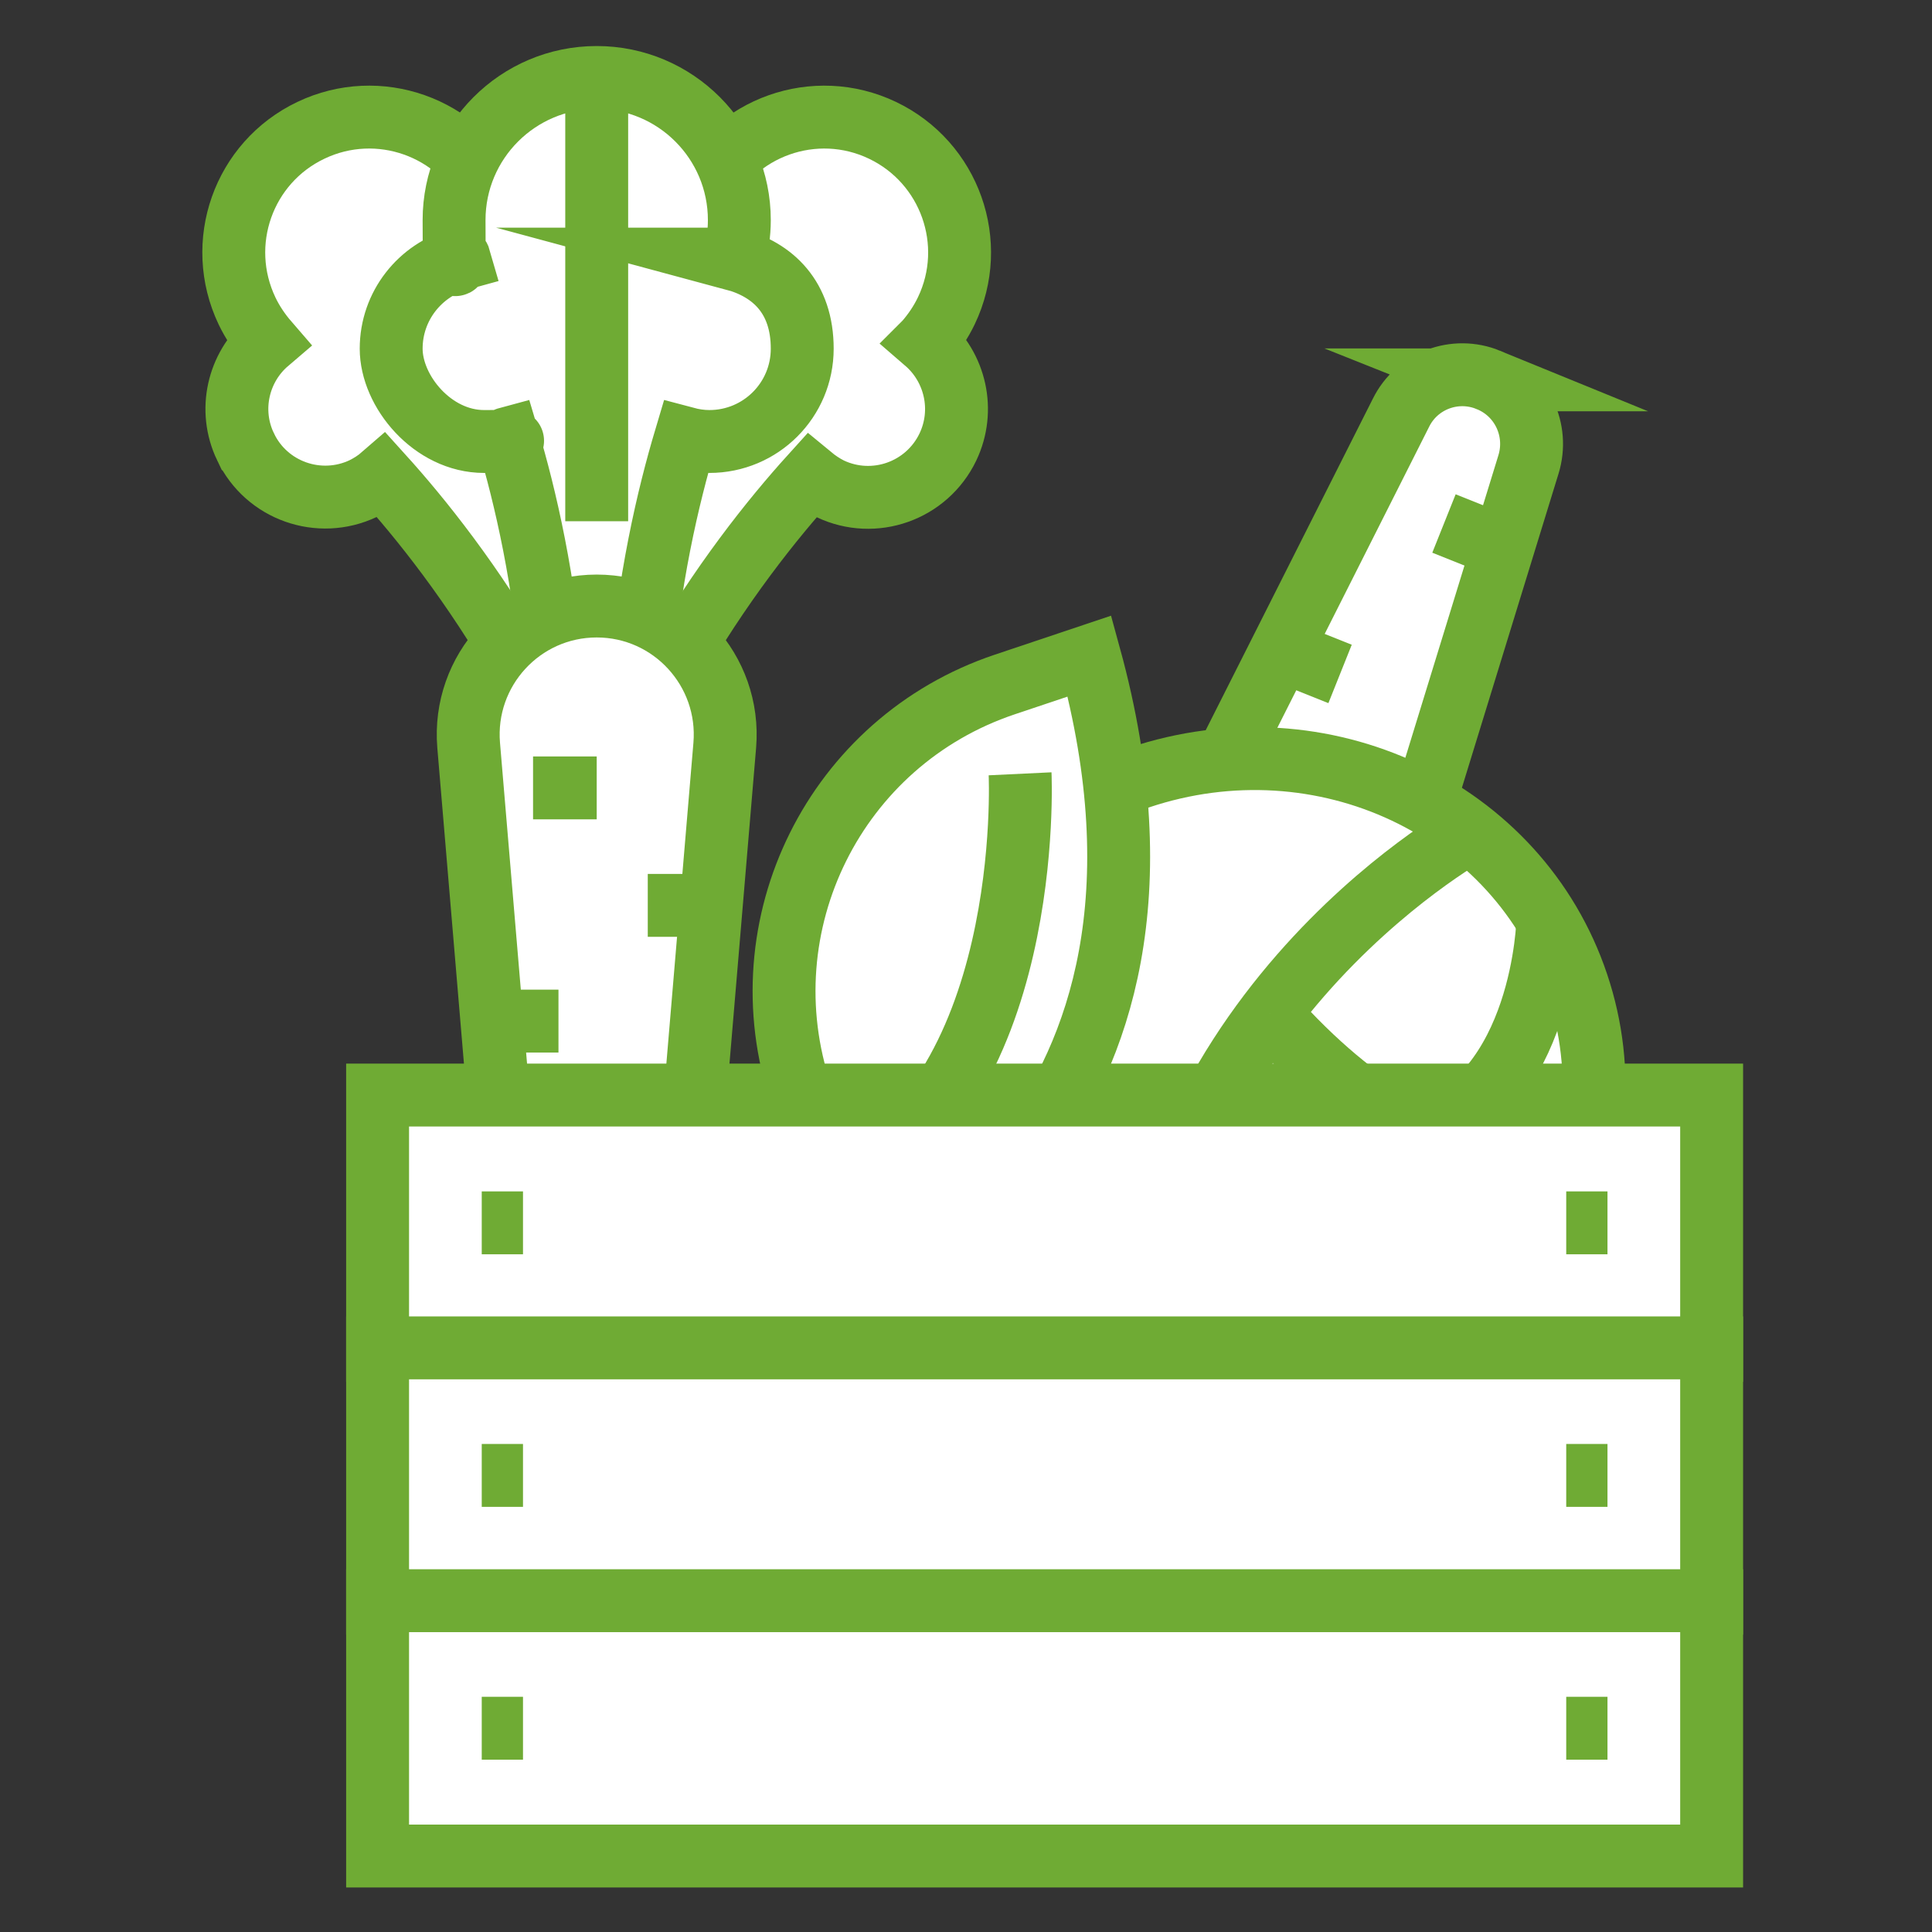 <?xml version="1.0" encoding="UTF-8"?>
<svg xmlns="http://www.w3.org/2000/svg" version="1.1" viewBox="0 0 768 768">
  <rect x="0" y="0" width="768" height="768" fill="#333333" stroke="none"/>
  <defs>
    <style>
      .cls-1, .cls-2 {
        fill: none;
      }

      .cls-1, .cls-2, .cls-3, .cls-4 {
        stroke-miterlimit: 10;
        stroke-width: 25px;
      }

      .cls-1, .cls-3 {
        stroke: #6fab34;
      }

      .cls-2, .cls-4 {
        stroke: #f08123;
      }

      .cls-3, .cls-4 {
        fill: #fff;
      }
    </style>
  </defs>
  <!-- Generator: Adobe Illustrator 28.6.0, SVG Export Plug-In . SVG Version: 1.2.0 Build 709)  -->
  <g>
    <g id="Warstwa_1">
      <path class="cls-3" d="M368,135.9c3.2-3.7,6-7.8,8.2-12.4,12.8-26.8,1.4-58.9-25.4-71.7-26.8-12.8-58.9-1.4-71.7,25.4-2.2,4.6-3.6,9.4-4.5,14.2-15.2-2.8-30.9,4.8-37.9,19.4-8.3,17.5-.9,38.4,16.6,46.8,2.8,1.4,5.7,2.2,8.7,2.8-3.5,22.3-10.5,55-25.1,92.2l14.8,7.1,14.8,7.1c19.7-34.6,40.8-60.8,55.9-77.5,2.3,1.9,4.8,3.6,7.6,5,17.5,8.3,38.4.9,46.8-16.6,7-14.7,2.9-31.7-8.8-41.8Z"/>
      <path class="cls-3" d="M97.6,177.6c8.3,17.5,29.3,24.9,46.8,16.6,2.8-1.4,5.3-3,7.6-5,15.1,16.7,36.1,42.8,55.9,77.5l14.8-7.1,14.8-7.1c-14.5-37.1-21.6-69.9-25.1-92.2,2.9-.6,5.8-1.4,8.7-2.8,17.5-8.3,24.9-29.3,16.6-46.8-7-14.6-22.7-22.1-37.9-19.4-.8-4.8-2.2-9.6-4.5-14.2-12.8-26.7-44.9-38.1-71.7-25.3-26.9,12.8-38.2,44.9-25.4,71.8,2.2,4.6,5,8.7,8.2,12.4-11.7,10-15.8,27-8.8,41.6Z"/>
      <path class="cls-3" d="M291.7,103c1.4-4.9,2.2-10.1,2.2-15.5,0-31.3-25.4-56.7-56.7-56.7s-56.7,25.4-56.7,56.7.8,10.6,2.2,15.5c-15.7,4.3-27.2,18.6-27.2,35.6s16.5,36.9,36.9,36.9,6.5-.5,9.5-1.3c6.8,22.7,14.9,57.1,18,99h34.6c3-41.9,11.2-76.2,18-99,3,.8,6.2,1.3,9.5,1.3,20.4,0,36.9-16.5,36.9-36.9s-11.6-31.4-27.2-35.6Z"/>
      <path class="cls-3" d="M237.2,600.2h0c-14.3,0-26.2-10.9-27.4-25.2l-23.5-278.7c-2.5-29.8,21-55.4,50.9-55.4h0c29.9,0,53.4,25.6,50.9,55.4l-23.5,278.7c-1.2,14.2-13.1,25.2-27.4,25.2Z"/>
      <line class="cls-1" x1="211.9" y1="313.2" x2="237.2" y2="313.2"/>
      <line class="cls-1" x1="257.5" y1="359.9" x2="282.7" y2="359.9"/>
      <line class="cls-1" x1="196.8" y1="405.9" x2="222" y2="405.9"/>
      <line class="cls-2" x1="248.2" y1="469.7" x2="273.5" y2="469.7"/>
      <line class="cls-2" x1="206.9" y1="540.6" x2="232.2" y2="540.6"/>
      <line class="cls-1" x1="237.2" y1="30.8" x2="237.2" y2="207.2"/>
      <path class="cls-4" d="M296.9,532.8c-4.3,2.2-8.5,5-12.2,8.4-21.9,20.1-23.3,54.1-3.2,76s54.1,23.3,76,3.2c3.8-3.5,6.9-7.4,9.4-11.5,13.1,8.2,30.5,7.1,42.4-3.8,14.3-13.1,15.2-35.3,2.1-49.6-2.1-2.3-4.5-4.2-7-5.8,11.5-19.4,30.3-47.1,57.7-76.2l-11.1-12.1-11.1-12.1c-31.2,24.8-60.5,41.2-80.8,51-1.4-2.6-3.1-5.2-5.2-7.5-13.1-14.3-35.3-15.2-49.6-2.1-11.9,11.1-14.5,28.3-7.4,42.1Z"/>
      <path class="cls-4" d="M563.3,595.1c-1.2-19.3-17.9-34-37.2-32.8-3.1.2-6.1.8-8.9,1.8-7.8-21.2-17.5-53.2-22.9-92.8l-16.4,1-16.4,1c-.4,39.9-6.1,72.9-11.2,94.9-2.9-.6-6-.9-9.1-.6-19.3,1.2-34,17.9-32.8,37.2,1,16.1,12.8,29,27.9,32.1-1,4.8-1.5,9.7-1.2,14.8,1.9,29.7,27.4,52.2,57.1,50.4,29.7-1.9,52.2-27.4,50.4-57.1-.3-5.1-1.4-10-3-14.6,14.6-4.9,24.7-19.1,23.7-35.3Z"/>
      <path class="cls-4" d="M355.4,591.9c-3.1,4.1-5.8,8.6-7.8,13.6-11.7,29,2.4,62,31.4,73.7s62-2.4,73.7-31.4c2-5,3.2-10.1,3.7-15.2,16.2,1.9,32.2-7.1,38.6-22.9,7.6-18.9-1.5-40.4-20.5-48-3-1.2-6.2-2-9.3-2.4,2.2-23.6,7.5-58.5,20.3-98.5l-16-6.5-16-6.5c-18.5,37.7-38.8,66.5-53.6,85.1-2.5-1.9-5.3-3.5-8.3-4.7-18.9-7.6-40.4,1.6-48,20.5-6.5,15.8-1.1,33.4,11.8,43.2Z"/>
      <path class="cls-3" d="M591.6,151h0c13.3,5.3,20.2,19.9,16,33.6l-82.2,267.2c-8.8,28.6-40.2,43.5-67.9,32.4h0c-27.7-11.2-40-43.7-26.5-70.4l125.9-249.7c6.3-12.8,21.5-18.5,34.7-13.1Z"/>
      <line class="cls-2" x1="507.9" y1="426.6" x2="484.5" y2="417.1"/>
      <line class="cls-2" x1="483.1" y1="366.3" x2="459.6" y2="356.9"/>
      <line class="cls-2" x1="556.6" y1="346.3" x2="533.1" y2="336.9"/>
      <line class="cls-1" x1="532.7" y1="267.9" x2="509.2" y2="258.5"/>
      <line class="cls-1" x1="597.5" y1="217.5" x2="574" y2="208.1"/>
      <line class="cls-2" x1="379" y1="679.1" x2="444.8" y2="515.6"/>
      <path class="cls-3" d="M537.6,561.7c-72.8,24.4-150.8-12.3-174.2-82.1-23.4-69.8,16.6-146.1,89.4-170.5,72.8-24.4,150.8,12.3,174.2,82.1,23.4,69.7-16.6,146.1-89.4,170.5Z"/>
      <path class="cls-3" d="M584.2,330.8s-135.7,75.2-130.4,229.9"/>
      <path class="cls-3" d="M631.3,456.7s-53.8,28.3-126.6-53.8"/>
      <path class="cls-3" d="M615.3,365.8s-1.5,69.2-50.6,85.2"/>
      <path class="cls-3" d="M433.1,260.8l-33.7,11.3c-67.4,22.6-103.6,95.5-81,162.9l25.3,75.3s141.7-59.1,89.4-249.5Z"/>
      <path class="cls-3" d="M405.5,307.6s6.2,129.9-74.4,165.3"/>
      <rect class="cls-3" x="150.1" y="435.3" width="530.3" height="101.5"/>
      <rect class="cls-3" x="150.1" y="535.8" width="530.3" height="101.5"/>
      <rect class="cls-3" x="150.1" y="636.3" width="530.3" height="101.5"/>
      <line class="cls-1" x1="191.5" y1="486.1" x2="207.9" y2="486.1"/>
      <line class="cls-1" x1="191.5" y1="586.5" x2="207.9" y2="586.5"/>
      <line class="cls-1" x1="191.5" y1="687" x2="207.9" y2="687"/>
      <line class="cls-1" x1="622.6" y1="486.1" x2="639" y2="486.1"/>
      <line class="cls-1" x1="622.6" y1="586.5" x2="639" y2="586.5"/>
      <line class="cls-1" x1="622.6" y1="687" x2="639" y2="687"/>
    </g>
  </g>
</svg>